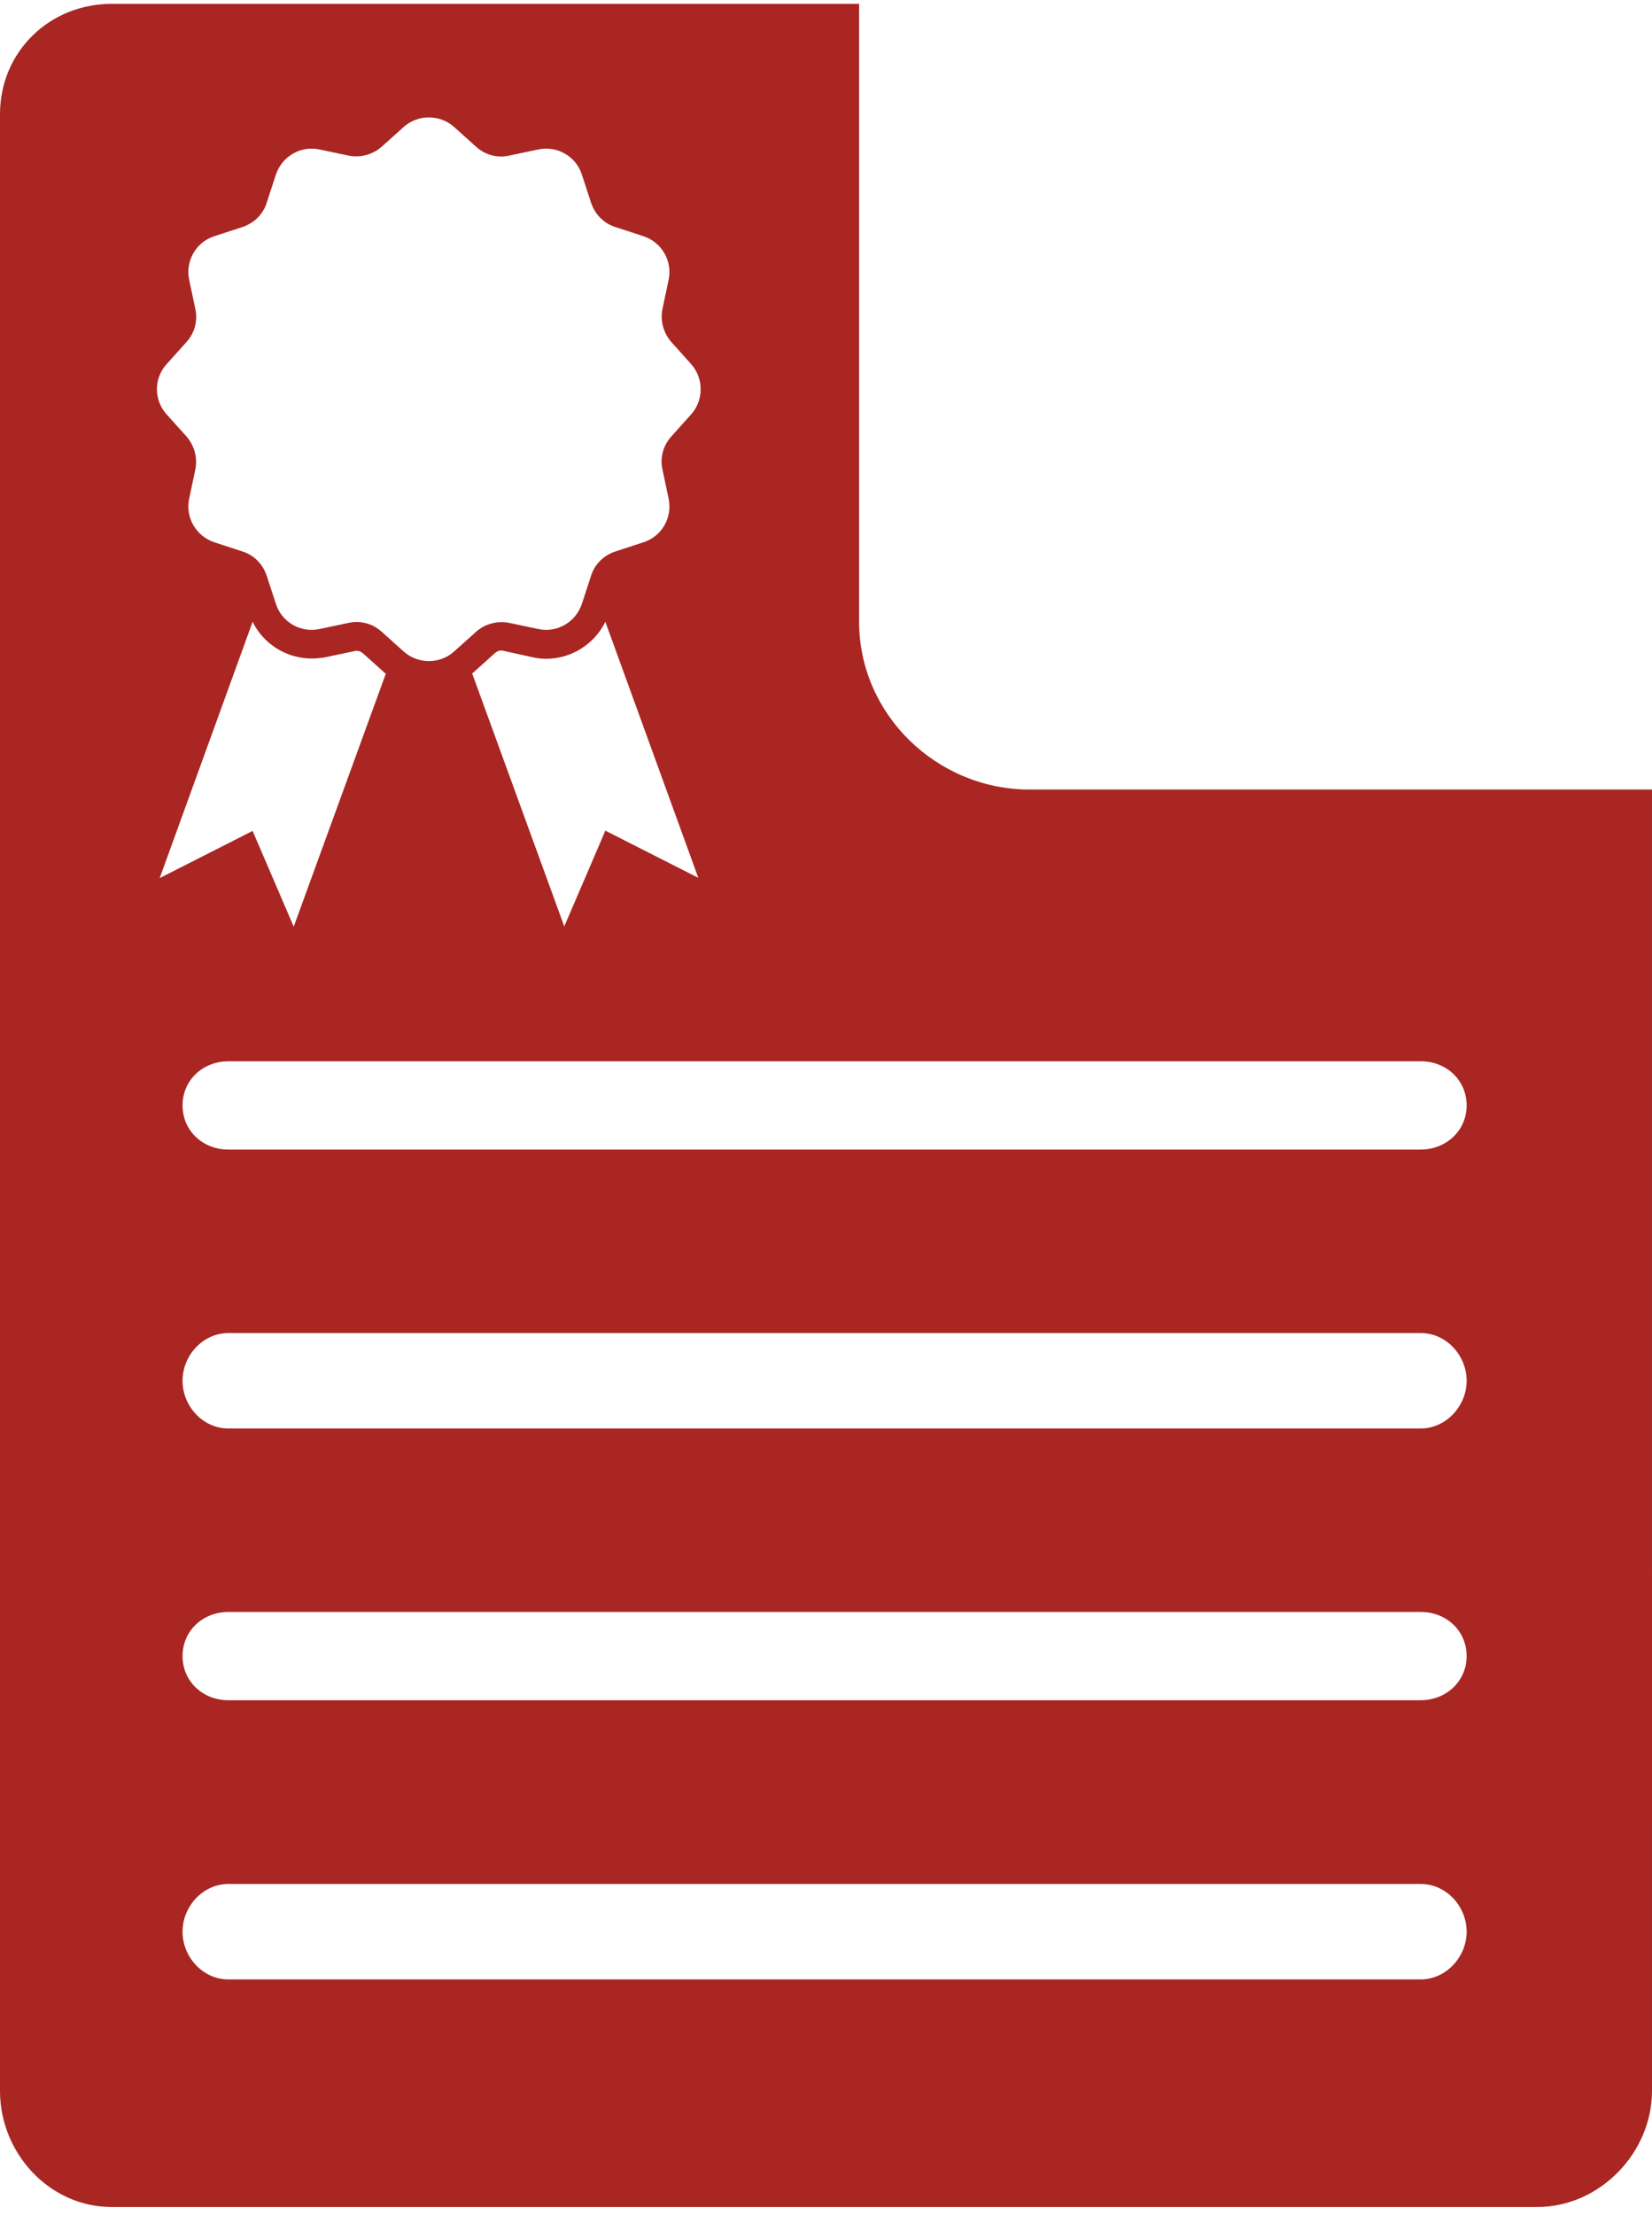 <svg width="138" height="185" viewBox="0 0 138 185" fill="none" xmlns="http://www.w3.org/2000/svg">
<path d="M86.004 65.936C78.263 65.936 71.766 59.67 71.766 51.929V0.322H9.331C4.124 0.322 0 4.33 0 9.537V174.609C0 179.816 4.124 184.307 9.331 184.307H128.416C133.623 184.307 138 179.791 138 174.609L137.999 65.936L86.004 65.936ZM13.938 30.386L15.574 28.566C16.265 27.805 16.541 26.769 16.312 25.777L15.805 23.381C15.46 21.792 16.381 20.203 17.925 19.719L20.252 18.959C21.22 18.636 21.98 17.9 22.28 16.931L23.04 14.604C23.547 13.059 25.113 12.138 26.703 12.484L29.099 12.99C30.089 13.197 31.127 12.921 31.887 12.252L33.708 10.617C34.905 9.533 36.748 9.533 37.947 10.617L39.768 12.252C40.528 12.944 41.565 13.22 42.556 12.99L44.953 12.484C46.542 12.138 48.131 13.059 48.615 14.604L49.375 16.931C49.698 17.898 50.434 18.658 51.403 18.959L53.73 19.719C55.275 20.225 56.196 21.792 55.85 23.381L55.344 25.777C55.136 26.767 55.413 27.805 56.081 28.566L57.717 30.386C58.8 31.584 58.8 33.427 57.717 34.626L56.081 36.447C55.39 37.207 55.114 38.243 55.344 39.235L55.85 41.631C56.195 43.22 55.275 44.81 53.73 45.294L51.403 46.054C50.436 46.377 49.676 47.113 49.375 48.082L48.615 50.409C48.109 51.953 46.542 52.874 44.953 52.528L42.556 52.022C41.566 51.815 40.528 52.091 39.768 52.76L37.947 54.396C36.75 55.479 34.907 55.479 33.708 54.396L31.887 52.76C31.127 52.069 30.09 51.792 29.099 52.022L26.703 52.528C25.113 52.874 23.524 51.953 23.04 50.409L22.28 48.082C21.957 47.114 21.221 46.354 20.252 46.054L17.925 45.294C16.381 44.787 15.46 43.22 15.805 41.631L16.312 39.235C16.519 38.245 16.242 37.207 15.574 36.447L13.938 34.626C12.832 33.429 12.832 31.585 13.938 30.386ZM58.333 73.308L50.569 69.369L47.136 77.365L39.442 56.238C39.464 56.216 39.489 56.192 39.533 56.169L41.354 54.532C41.492 54.393 41.677 54.324 41.885 54.324C41.931 54.324 42 54.324 42.045 54.347L44.441 54.877C44.834 54.969 45.224 55.015 45.616 55.015C47.736 55.015 49.648 53.794 50.569 51.928L58.333 73.308ZM21.102 51.928C22.023 53.794 23.935 54.993 26.055 54.993C26.447 54.993 26.838 54.946 27.23 54.877L29.626 54.371C29.673 54.348 29.742 54.348 29.787 54.348C29.971 54.348 30.155 54.417 30.317 54.556L32.138 56.191C32.16 56.214 32.184 56.238 32.229 56.261L24.535 77.387L21.102 69.392L13.339 73.331L21.102 51.928ZM118.671 165.303H19.074C16.954 165.303 15.249 163.437 15.249 161.318C15.249 159.198 16.954 157.332 19.074 157.332H118.692C120.811 157.332 122.516 159.198 122.516 161.318C122.516 163.437 120.787 165.303 118.667 165.303H118.671ZM118.671 141.988H19.074C16.954 141.988 15.249 140.421 15.249 138.301C15.249 136.182 16.954 134.615 19.074 134.615H118.692C120.811 134.615 122.516 136.182 122.516 138.301C122.516 140.421 120.787 141.988 118.667 141.988H118.671ZM118.671 119.295H19.074C16.954 119.295 15.249 117.429 15.249 115.309C15.249 113.19 16.954 111.324 19.074 111.324H118.692C120.811 111.324 122.516 113.19 122.516 115.309C122.516 117.429 120.787 119.295 118.667 119.295H118.671ZM118.671 96.002H19.074C16.954 96.002 15.249 94.435 15.249 92.316C15.249 90.196 16.954 88.629 19.074 88.629H118.692C120.811 88.629 122.516 90.196 122.516 92.316C122.516 94.435 120.787 96.002 118.667 96.002H118.671Z" fill="#A92623"/>
</svg>
